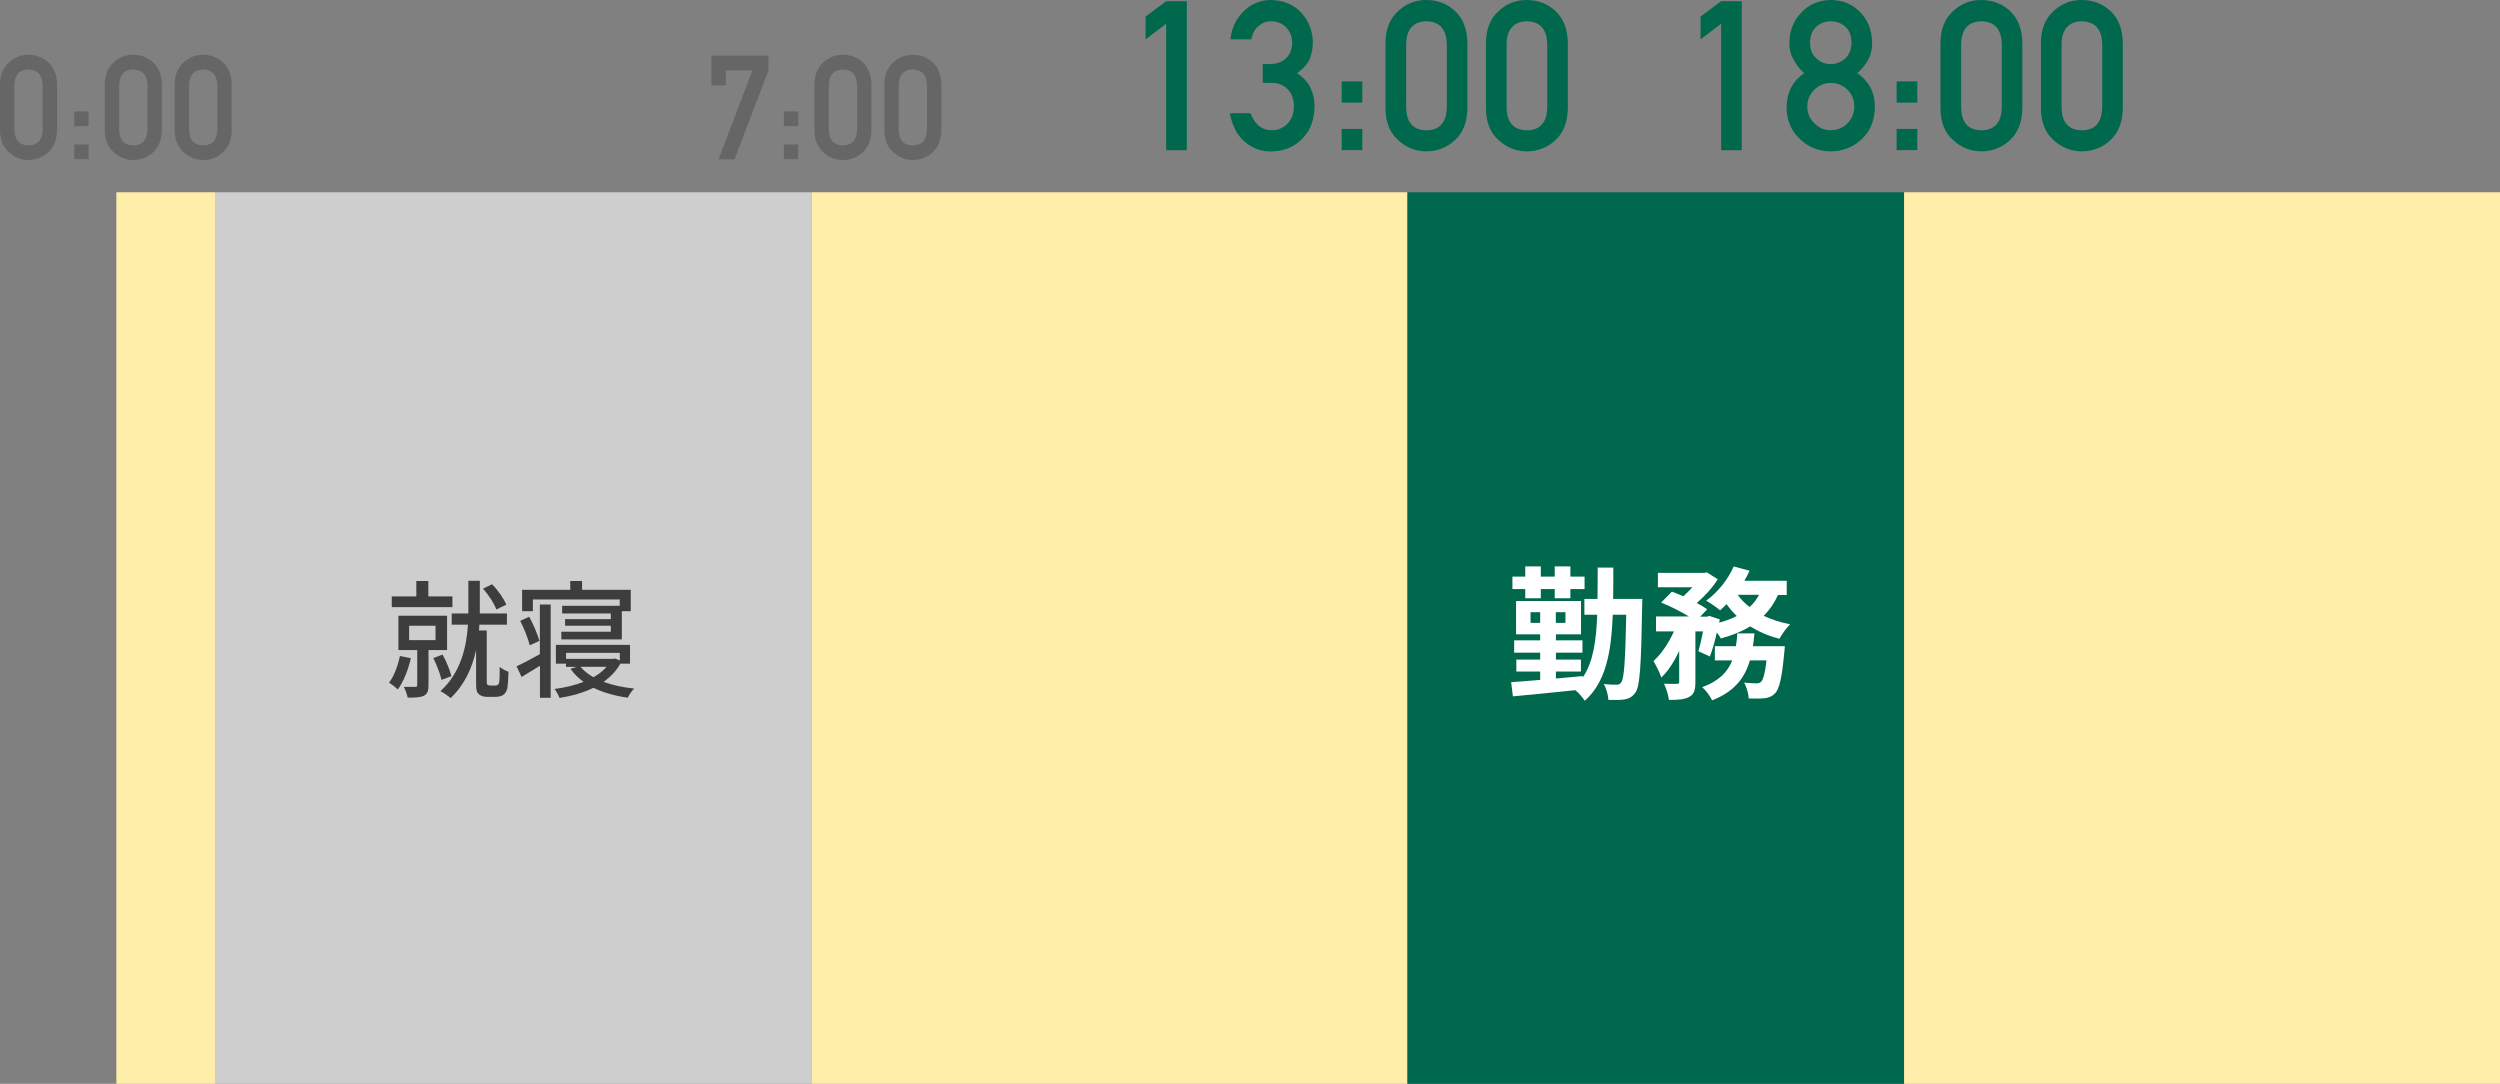 <?xml version="1.0" encoding="UTF-8"?><svg id="_イヤー_2" xmlns="http://www.w3.org/2000/svg" viewBox="0 0 274.79 119.13"><rect x="0" y="0" width="274.79" height="119.13" fill="#808080" stroke="none"/><defs><style>.cls-1{fill:#00684d;}.cls-2{fill:#fff;}.cls-3{fill:#ffeea9;}.cls-4{fill:#666;}.cls-5{fill:#cecece;}.cls-6{fill:#3d3d3d;}</style></defs><g id="_イヤー_1-2"><g><rect class="cls-3" x="12.79" y="21.13" width="10.92" height="98"/><polygon class="cls-5" points="78.29 21.13 67.37 21.13 56.45 21.13 45.54 21.13 34.62 21.13 23.7 21.13 23.7 119.13 34.62 119.13 45.54 119.13 56.45 119.13 67.37 119.13 78.29 119.13 89.2 119.13 89.2 21.13 78.29 21.13"/><polygon class="cls-3" points="143.79 21.13 132.87 21.13 121.95 21.13 111.04 21.13 100.12 21.13 89.2 21.13 89.2 119.13 100.12 119.13 111.04 119.13 121.95 119.13 132.87 119.13 143.79 119.13 154.7 119.13 154.7 21.13 143.79 21.13"/><polygon class="cls-1" points="198.37 21.13 187.45 21.13 176.54 21.13 165.62 21.13 154.7 21.13 154.7 119.13 165.62 119.13 176.54 119.13 187.45 119.13 198.37 119.13 209.29 119.13 209.29 21.13 198.37 21.13"/><polygon class="cls-3" points="263.87 21.13 252.95 21.13 242.04 21.13 231.12 21.13 220.2 21.13 209.29 21.13 209.29 119.13 220.2 119.13 231.12 119.13 242.04 119.13 252.95 119.13 263.87 119.13 274.79 119.13 274.79 21.13 263.87 21.13"/><g><path class="cls-2" d="M180.52,65.82s-.02,.6-.02,.81c-.11,6.48-.24,8.78-.73,9.48-.35,.49-.68,.65-1.15,.76-.46,.08-1.12,.08-1.83,.06-.03-.52-.22-1.25-.51-1.75,.62,.08,1.12,.08,1.41,.08,.24,0,.38-.06,.52-.28,.3-.41,.44-2.29,.54-7.41h-1.48c-.17,4.25-.79,7.41-3.08,9.46-.21-.35-.65-.85-1.03-1.17-2.5,.27-5.04,.51-6.87,.68l-.19-1.56c.88-.06,1.99-.14,3.19-.25v-.92h-2.62v-1.31h2.62v-.76h-2.86v-1.36h2.86v-.66h-2.65v-3.66h7.14v3.66h-2.76v.66h2.92v1.36h-2.92v.76h2.75v1.31h-2.75v.77c.98-.08,1.97-.17,2.95-.27v.16c1.14-1.69,1.48-3.98,1.59-6.9h-1.41v-1.74h1.44c.02-1.07,.02-2.21,.02-3.44h1.72c0,1.22,0,2.35-.02,3.44h3.21Zm-12.87-1.07h-1.41v-1.37h1.41v-1.12h1.71v1.12h1.53v-1.12h1.72v1.12h1.56v1.37h-1.56v1.01h-1.72v-1.01h-1.53v1.01h-1.71v-1.01Zm1.64,3.71v-1.17h-1.06v1.17h1.06Zm2.78-1.17h-1.06v1.17h1.06v-1.17Z"/><path class="cls-2" d="M195.44,65.38c-.41,.9-.93,1.66-1.58,2.31,.87,.41,1.85,.73,2.91,.93-.41,.38-.93,1.12-1.18,1.59-1.2-.3-2.27-.77-3.22-1.36-.93,.57-2.02,1-3.22,1.33-.09-.17-.25-.41-.44-.66-.22,.98-.49,1.93-.77,2.64l-1.26-.58c.17-.58,.36-1.37,.51-2.18h-.84v5.56c0,.85-.13,1.36-.68,1.64-.54,.3-1.25,.33-2.23,.33-.05-.52-.3-1.28-.54-1.78,.58,.02,1.22,.02,1.42,.02,.19-.02,.25-.05,.25-.24v-3.38c-.55,1.17-1.22,2.23-1.97,2.92-.16-.54-.57-1.31-.85-1.82,.87-.77,1.69-2.01,2.24-3.25h-1.97v-1.64h3.62c-.88-.54-2.07-1.14-3.05-1.53l1.18-1.2c.38,.14,.82,.32,1.25,.51,.35-.3,.69-.65,1-.99h-3.79v-1.58h5.1l.28-.06,1.2,.76c-.54,.88-1.42,1.85-2.31,2.61,.46,.24,.85,.47,1.15,.69l-.77,.81h.76l.25-.08,1.14,.38-.06,.36c.69-.19,1.36-.43,1.93-.73-.41-.39-.79-.84-1.12-1.31-.24,.25-.47,.47-.71,.68-.36-.3-1.09-.81-1.53-1.06,1.23-.88,2.4-2.31,3.02-3.76l1.75,.47c-.17,.38-.36,.74-.58,1.11h4.66v1.56h-.92Zm.74,5.65s-.03,.49-.06,.71c-.25,2.73-.54,3.95-.99,4.45-.35,.36-.68,.49-1.15,.55-.39,.05-1.04,.06-1.77,.03-.02-.52-.22-1.25-.51-1.74,.57,.06,1.11,.08,1.36,.08,.22,0,.35-.03,.51-.17,.22-.21,.43-.88,.6-2.35h-1.83c-.54,1.88-1.66,3.41-4.15,4.39-.21-.44-.69-1.11-1.09-1.45,1.9-.69,2.81-1.71,3.3-2.94h-1.91v-1.56h2.31c.08-.46,.13-.92,.16-1.41h1.88c-.05,.47-.09,.95-.16,1.41h3.52Zm-5.18-5.65c.35,.49,.79,.95,1.31,1.34,.43-.38,.77-.84,1.04-1.34h-2.35Z"/></g><g><path class="cls-6" d="M45.16,72.35c-.29,1.27-.81,2.58-1.43,3.43-.22-.21-.7-.59-.97-.74,.56-.74,.97-1.85,1.2-2.94l1.19,.25Zm4.57-5.62h-6.67v-1.18h2.7v-1.69h1.32v1.69h2.65v1.18Zm-2.63,4.72v3.87c0,.59-.11,.94-.5,1.15-.41,.2-.99,.21-1.79,.21-.06-.35-.25-.85-.42-1.18,.56,.01,1.09,.01,1.26,0,.17,0,.21-.06,.21-.2v-3.85h-2.07v-3.77h5.35v3.77h-2.03Zm-2.13-1.09h2.9v-1.58h-2.9v1.58Zm3.56,4.37c-.15-.66-.53-1.65-.9-2.4l1.02-.38c.41,.74,.8,1.72,.97,2.37l-1.09,.41Zm5.83,.63c.11,0,.27-.01,.35-.08,.07-.06,.15-.17,.17-.34,.03-.27,.06-.9,.04-1.64,.24,.21,.66,.43,.97,.53-.01,.74-.07,1.57-.14,1.89-.1,.32-.24,.55-.49,.7-.2,.11-.52,.18-.83,.18h-.85c-.34,0-.7-.08-.94-.29-.25-.22-.31-.48-.31-1.25v-3.61c-.41,1.88-1.22,3.78-2.8,5.28-.25-.22-.78-.6-1.12-.76,2.27-2.06,2.87-4.92,3.03-7.31h-1.79v-1.23h1.83v-3.59h1.26v3.59h2.98v1.23h-3.03c-.01,.21-.03,.42-.04,.64h.85v5.73c0,.11,.03,.2,.1,.24,.08,.06,.18,.08,.29,.08h.46Zm.2-8.36c-.24-.66-.85-1.61-1.47-2.3l.99-.48c.67,.66,1.29,1.58,1.57,2.24l-1.09,.53Z"/><path class="cls-6" d="M59.35,66.45h1.18v10.25h-1.18v-3.52c-.7,.43-1.39,.85-2.02,1.23l-.55-1.18c.66-.29,1.6-.8,2.56-1.33v-5.46Zm-1.12,4.48c-.17-.73-.63-1.86-1.05-2.69l.99-.45c.46,.84,.92,1.93,1.12,2.65l-1.06,.49Zm.34-3.75h-1.18v-2.35h5.29v-.97h1.3v.97h5.35v2.35h-.98v3.1h-6.65v-.84h5.44v-.66h-5.03v-.73h5.03v-.62h-5.35v-.84h6.33v-.7h-9.55v1.29Zm9.62,5.76c-.45,.81-1.08,1.47-1.85,2,.98,.38,2.13,.62,3.36,.74-.25,.24-.55,.71-.7,1.01-1.41-.2-2.69-.56-3.77-1.09-1.11,.55-2.4,.9-3.73,1.12-.1-.28-.35-.76-.55-.99,1.12-.14,2.23-.41,3.19-.78-.56-.41-1.05-.88-1.43-1.43l.66-.22h-1.16v-.35h-1.11v-2.07h8.15v2.07h-1.08Zm-5.97-.52h5.17l.21-.04,.53,.22v-.84h-5.91v.66Zm1.58,.87c.36,.43,.85,.83,1.43,1.15,.57-.32,1.06-.7,1.44-1.15h-2.87Z"/></g><g><path class="cls-4" d="M0,9.29c.01-1.05,.34-1.86,.98-2.43,.6-.56,1.32-.84,2.15-.84s1.59,.28,2.19,.84c.61,.57,.93,1.38,.95,2.43v5.02c-.02,1.05-.34,1.85-.95,2.42-.6,.56-1.33,.85-2.19,.86-.83-.01-1.55-.3-2.15-.86-.64-.57-.97-1.37-.98-2.42v-5.03Zm4.69,.1c-.03-1.14-.55-1.72-1.56-1.75-1.01,.02-1.53,.6-1.55,1.75v4.84c.02,1.15,.54,1.74,1.55,1.75,1.01-.01,1.53-.59,1.56-1.75v-4.84Z"/><path class="cls-4" d="M8.16,12.25h1.58v1.62h-1.58v-1.62Zm0,3.63h1.58v1.62h-1.58v-1.62Z"/><path class="cls-4" d="M11.52,9.29c.01-1.05,.34-1.86,.98-2.43,.6-.56,1.32-.84,2.15-.84s1.59,.28,2.19,.84c.61,.57,.93,1.38,.95,2.43v5.02c-.02,1.05-.34,1.85-.95,2.42-.6,.56-1.33,.85-2.19,.86-.83-.01-1.55-.3-2.15-.86-.64-.57-.97-1.37-.98-2.42v-5.03Zm4.69,.1c-.03-1.14-.55-1.72-1.56-1.75-1.01,.02-1.53,.6-1.55,1.75v4.84c.02,1.15,.54,1.74,1.55,1.75,1.01-.01,1.53-.59,1.56-1.75v-4.84Z"/><path class="cls-4" d="M19.2,9.29c.01-1.05,.34-1.86,.98-2.43,.6-.56,1.32-.84,2.15-.84s1.59,.28,2.19,.84c.61,.57,.93,1.38,.95,2.43v5.02c-.02,1.05-.34,1.85-.95,2.42-.6,.56-1.33,.85-2.19,.86-.83-.01-1.55-.3-2.15-.86-.64-.57-.97-1.37-.98-2.42v-5.03Zm4.69,.1c-.03-1.14-.55-1.72-1.56-1.75-1.01,.02-1.53,.6-1.55,1.75v4.84c.02,1.15,.54,1.74,1.55,1.75,1.01-.01,1.53-.59,1.56-1.75v-4.84Z"/></g><g><path class="cls-4" d="M78.2,6.12h6.27v1.62l-3.73,9.77h-1.76l3.72-9.77h-2.92v1.65h-1.58v-3.28Z"/><path class="cls-4" d="M86.16,12.25h1.58v1.62h-1.58v-1.62Zm0,3.63h1.58v1.62h-1.58v-1.62Z"/><path class="cls-4" d="M89.52,9.29c.01-1.05,.34-1.86,.98-2.43,.6-.56,1.32-.84,2.15-.84s1.59,.28,2.19,.84c.61,.57,.93,1.38,.95,2.43v5.02c-.02,1.05-.34,1.85-.95,2.42-.6,.56-1.33,.85-2.19,.86-.83-.01-1.55-.3-2.15-.86-.64-.57-.97-1.37-.98-2.42v-5.03Zm4.69,.1c-.03-1.14-.55-1.72-1.56-1.75-1.01,.02-1.53,.6-1.55,1.75v4.84c.02,1.15,.54,1.74,1.55,1.75,1.01-.01,1.53-.59,1.56-1.75v-4.84Z"/><path class="cls-4" d="M97.2,9.29c.01-1.05,.34-1.86,.98-2.43,.6-.56,1.32-.84,2.15-.84s1.59,.28,2.19,.84c.61,.57,.93,1.38,.95,2.43v5.02c-.02,1.05-.34,1.85-.95,2.42-.6,.56-1.33,.85-2.19,.86-.83-.01-1.55-.3-2.15-.86-.64-.57-.97-1.37-.98-2.42v-5.03Zm4.69,.1c-.03-1.14-.55-1.72-1.56-1.75-1.01,.02-1.53,.6-1.55,1.75v4.84c.02,1.15,.54,1.74,1.55,1.75,1.01-.01,1.53-.59,1.56-1.75v-4.84Z"/></g><g><path class="cls-1" d="M128.18,2.61l-2.26,1.71V1.82l2.26-1.69h2.27V16.51h-2.27V2.61Z"/><path class="cls-1" d="M138.8,7.04h.78c.78,0,1.38-.22,1.81-.67,.43-.43,.64-.99,.64-1.67-.01-.69-.24-1.26-.66-1.7-.43-.43-.98-.65-1.66-.67-.49,0-.93,.16-1.33,.49-.42,.32-.7,.82-.85,1.5h-2.28c.12-1.21,.59-2.23,1.43-3.06,.82-.82,1.8-1.24,2.94-1.26,1.44,.02,2.59,.49,3.44,1.43,.81,.91,1.23,1.99,1.24,3.23,0,.63-.11,1.24-.34,1.82-.26,.58-.73,1.1-1.4,1.56,.69,.45,1.19,.99,1.49,1.62,.29,.63,.44,1.29,.44,1.98-.01,1.53-.47,2.74-1.38,3.63-.89,.91-2.04,1.37-3.44,1.38-1.08,0-2.04-.36-2.87-1.08s-1.37-1.76-1.62-3.12h2.27c.2,.55,.49,.99,.86,1.33,.38,.35,.88,.53,1.5,.53,.67,0,1.23-.24,1.69-.71,.46-.44,.7-1.07,.72-1.89-.01-.83-.25-1.48-.72-1.94-.46-.44-1.04-.66-1.74-.66h-.97v-2.06Z"/><path class="cls-1" d="M147.47,8.95h2.27v2.33h-2.27v-2.33Zm0,5.22h2.27v2.33h-2.27v-2.33Z"/><path class="cls-1" d="M152.29,4.7c.01-1.51,.48-2.67,1.4-3.49,.86-.81,1.89-1.21,3.09-1.21s2.28,.4,3.15,1.21c.88,.82,1.33,1.98,1.36,3.49v7.22c-.03,1.5-.48,2.67-1.36,3.48-.86,.81-1.91,1.22-3.15,1.24-1.2-.02-2.23-.43-3.09-1.23-.92-.81-1.39-1.97-1.4-3.48V4.7Zm6.74,.15c-.04-1.64-.79-2.48-2.24-2.51-1.46,.03-2.2,.87-2.23,2.51v6.96c.03,1.66,.77,2.49,2.23,2.51,1.45-.01,2.2-.85,2.24-2.51V4.84Z"/><path class="cls-1" d="M163.33,4.7c.01-1.51,.48-2.67,1.4-3.49,.86-.81,1.89-1.21,3.09-1.21s2.28,.4,3.15,1.21c.88,.82,1.33,1.98,1.36,3.49v7.22c-.03,1.5-.48,2.67-1.36,3.48-.86,.81-1.91,1.22-3.15,1.24-1.2-.02-2.23-.43-3.09-1.23-.92-.81-1.39-1.97-1.4-3.48V4.7Zm6.74,.15c-.04-1.64-.79-2.48-2.24-2.51-1.46,.03-2.2,.87-2.23,2.51v6.96c.03,1.66,.77,2.49,2.23,2.51,1.45-.01,2.2-.85,2.24-2.51V4.84Z"/></g><g><path class="cls-1" d="M189.18,2.61l-2.26,1.71V1.82l2.26-1.69h2.27V16.51h-2.27V2.61Z"/><path class="cls-1" d="M196.38,11.73c.02-1.58,.66-2.81,1.93-3.69-.49-.43-.87-.92-1.15-1.47-.32-.52-.48-1.13-.48-1.84,.01-1.36,.46-2.49,1.34-3.38,.83-.88,1.9-1.33,3.2-1.35,1.33,.02,2.41,.46,3.26,1.35,.85,.89,1.28,2.02,1.3,3.38,0,.71-.15,1.33-.44,1.84-.31,.55-.7,1.04-1.19,1.47,1.27,.88,1.92,2.1,1.93,3.68-.01,1.48-.48,2.65-1.41,3.54-.94,.91-2.09,1.37-3.45,1.38-1.35-.02-2.49-.47-3.4-1.38-.95-.88-1.44-2.06-1.45-3.53Zm2.27-.02c.01,.75,.28,1.37,.79,1.85,.49,.5,1.09,.75,1.79,.75s1.33-.25,1.82-.75c.5-.48,.75-1.1,.77-1.85-.01-.77-.27-1.39-.77-1.87-.49-.47-1.1-.72-1.82-.73-.7,.02-1.3,.26-1.79,.73-.51,.48-.78,1.1-.79,1.87Zm.3-7.02c.01,.76,.25,1.34,.71,1.74,.45,.41,.97,.62,1.56,.62s1.14-.21,1.6-.62c.44-.4,.67-.98,.69-1.74-.01-.78-.24-1.37-.69-1.77-.45-.38-.98-.58-1.6-.58s-1.11,.19-1.56,.58c-.46,.4-.7,.99-.71,1.77Z"/><path class="cls-1" d="M208.47,8.95h2.27v2.33h-2.27v-2.33Zm0,5.22h2.27v2.33h-2.27v-2.33Z"/><path class="cls-1" d="M213.29,4.7c.01-1.51,.48-2.67,1.4-3.49,.86-.81,1.89-1.21,3.09-1.21s2.28,.4,3.15,1.21c.88,.82,1.33,1.98,1.36,3.49v7.22c-.03,1.5-.48,2.67-1.36,3.48-.86,.81-1.91,1.22-3.15,1.24-1.2-.02-2.23-.43-3.09-1.23-.92-.81-1.39-1.97-1.4-3.48V4.7Zm6.74,.15c-.04-1.64-.79-2.48-2.24-2.51-1.46,.03-2.2,.87-2.23,2.51v6.96c.03,1.66,.77,2.49,2.23,2.51,1.45-.01,2.2-.85,2.24-2.51V4.84Z"/><path class="cls-1" d="M224.33,4.7c.01-1.51,.48-2.67,1.4-3.49,.86-.81,1.89-1.21,3.09-1.21s2.28,.4,3.15,1.21c.88,.82,1.33,1.98,1.36,3.49v7.22c-.03,1.5-.48,2.67-1.36,3.48-.86,.81-1.91,1.22-3.15,1.24-1.2-.02-2.23-.43-3.09-1.23-.92-.81-1.39-1.97-1.4-3.48V4.7Zm6.74,.15c-.04-1.64-.79-2.48-2.24-2.51-1.46,.03-2.2,.87-2.23,2.51v6.96c.03,1.66,.77,2.49,2.23,2.51,1.45-.01,2.2-.85,2.24-2.51V4.84Z"/></g></g></g></svg>